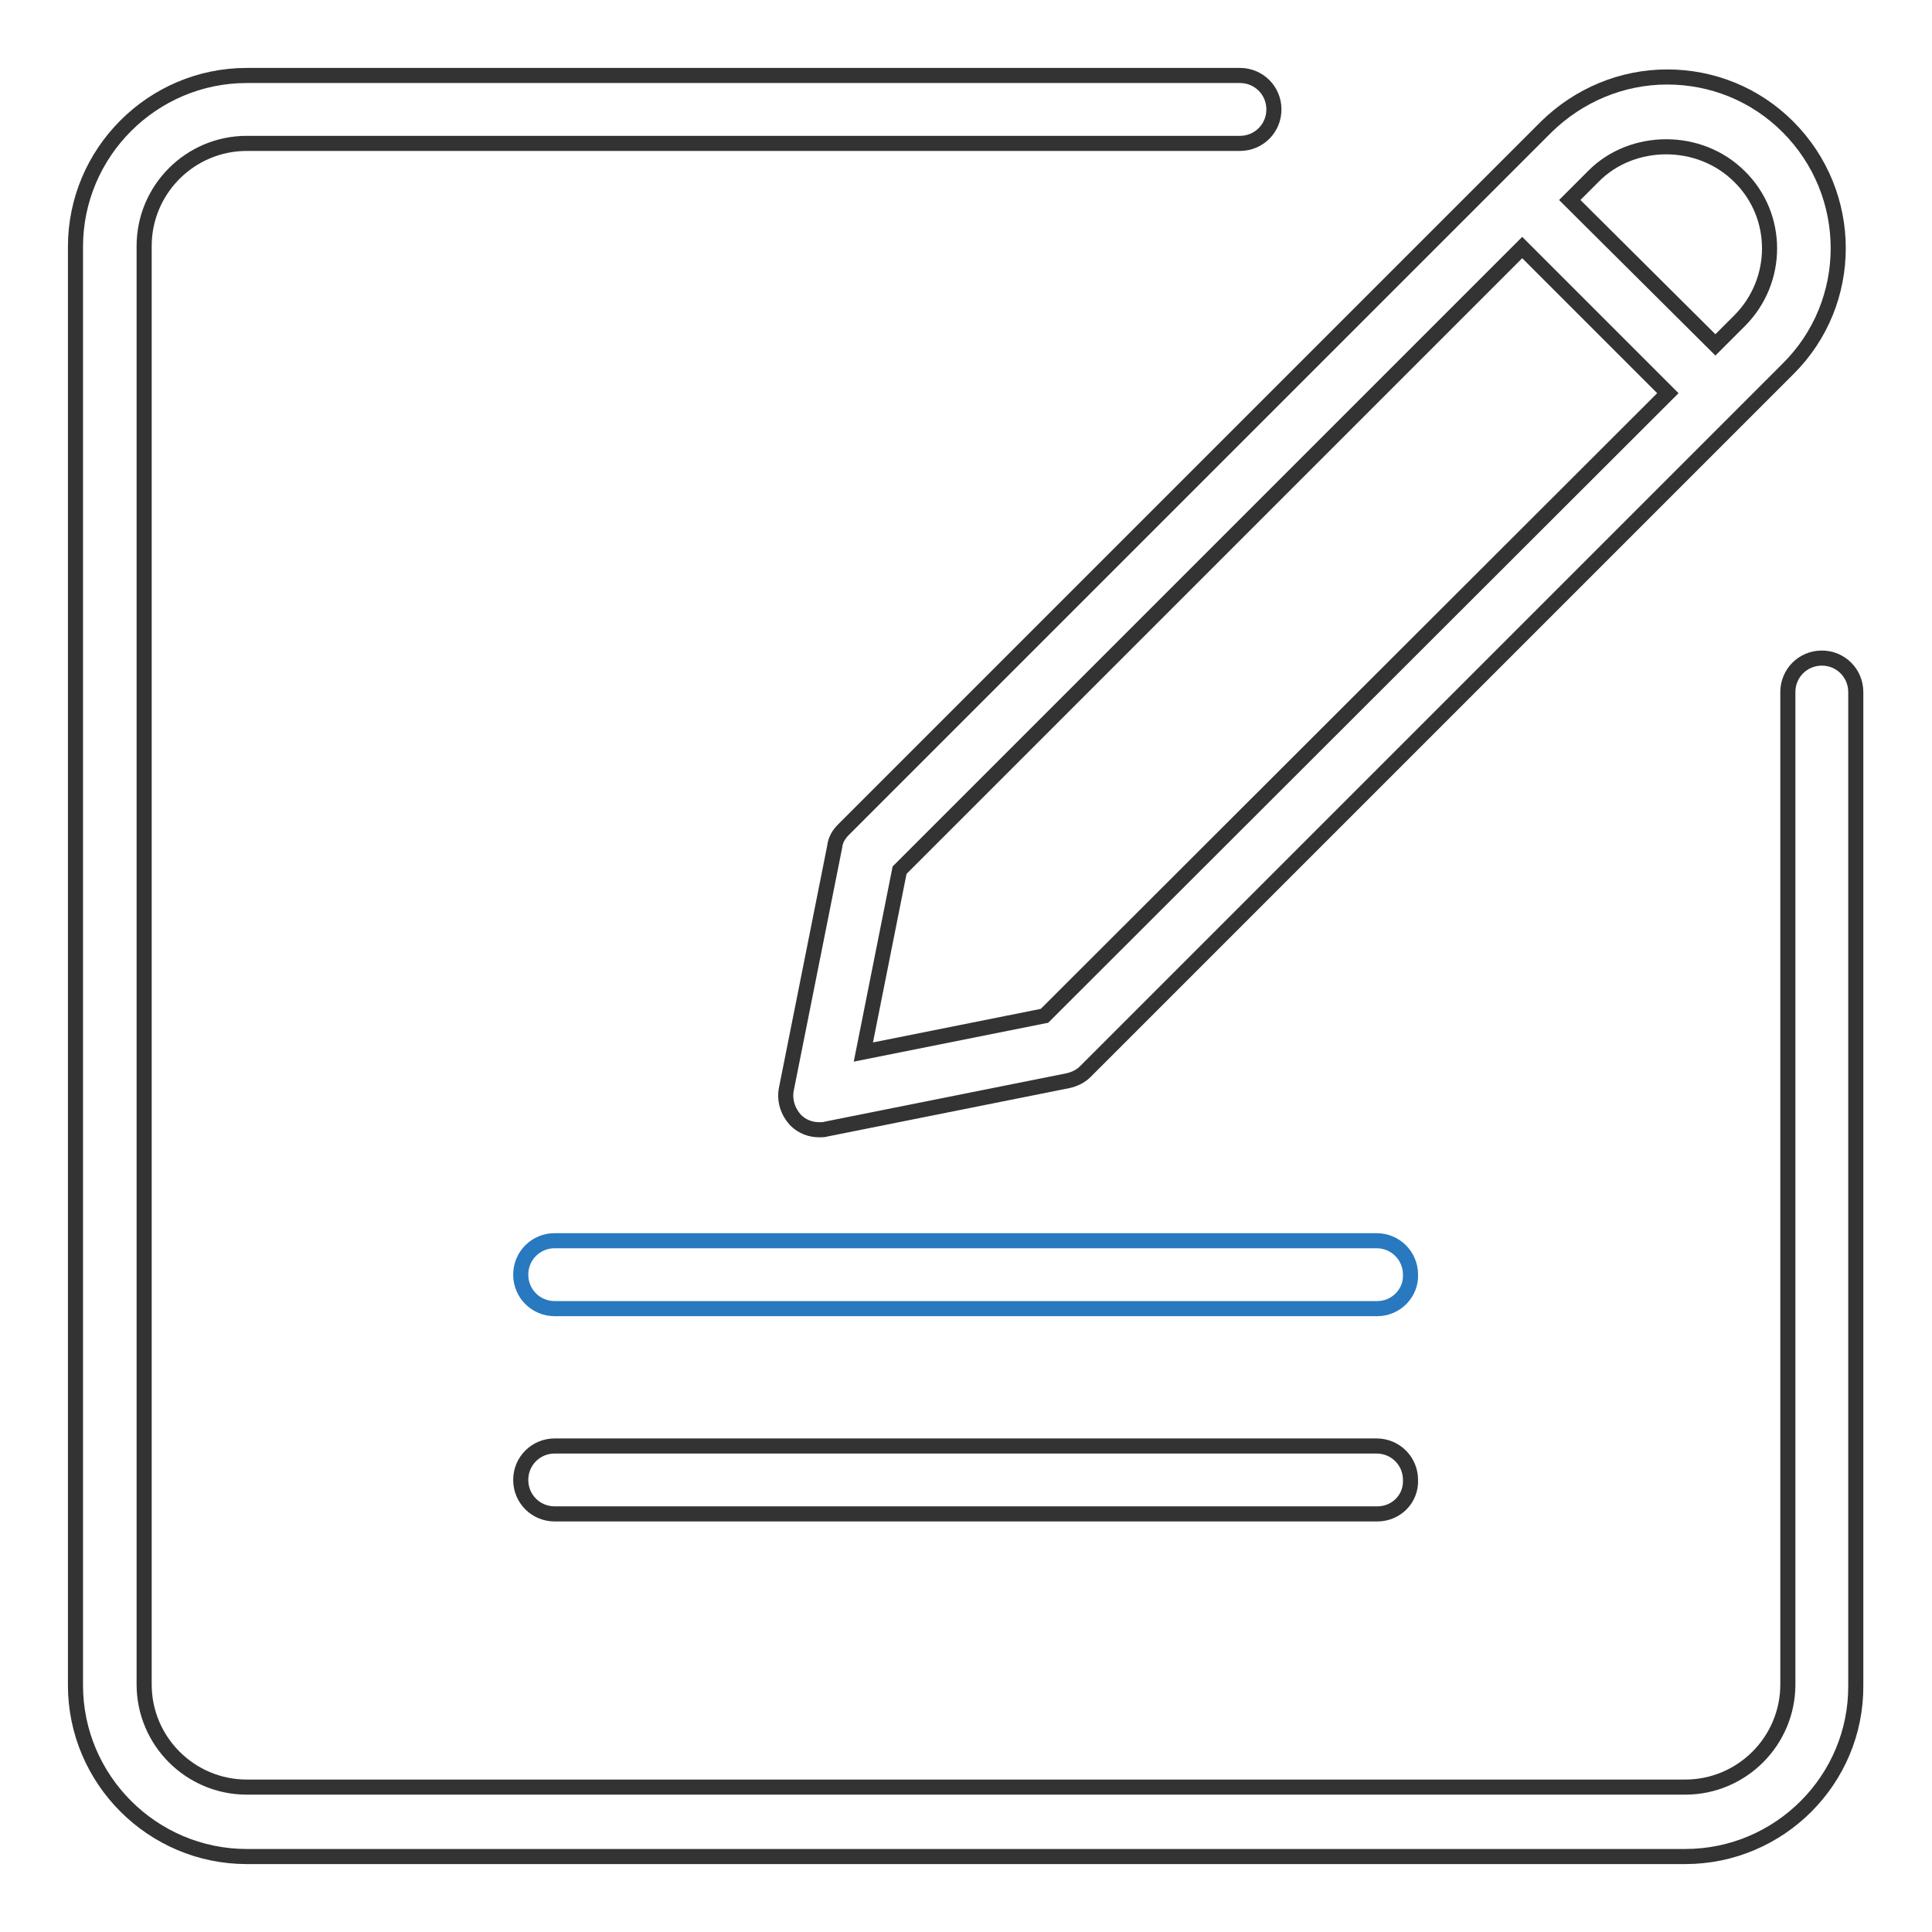 <?xml version="1.0" encoding="utf-8"?>
<!-- Svg Vector Icons : http://www.onlinewebfonts.com/icon -->
<!DOCTYPE svg PUBLIC "-//W3C//DTD SVG 1.1//EN" "http://www.w3.org/Graphics/SVG/1.1/DTD/svg11.dtd">
<svg version="1.1" xmlns="http://www.w3.org/2000/svg" xmlns:xlink="http://www.w3.org/1999/xlink" x="0px" y="0px" viewBox="0 0 256 256" enable-background="new 0 0 256 256" xml:space="preserve">
<g> <path stroke-width="2" fill-opacity="0" stroke="#333333"  d="M223.3,246H32.7C20.2,246,10,235.8,10,223.3V32.7C10,20.2,20.2,10,32.7,10h131.6c2.5,0,4.5,2,4.5,4.5 c0,2.5-2,4.5-4.5,4.5H32.7c-7.5,0-13.6,6.1-13.6,13.6v190.6c0,7.5,6.1,13.6,13.6,13.6h190.6c7.5,0,13.6-6.1,13.6-13.6V91.7 c0-2.5,2-4.5,4.5-4.5c2.5,0,4.5,2,4.5,4.5v131.6C246,235.8,235.8,246,223.3,246z"/> <path stroke-width="2" fill-opacity="0" stroke="#333333"  d="M236.9,16.8c-4.3-4.3-10-6.6-16-6.6c-6,0-11.7,2.4-16,6.6l-93.1,93.1c-0.7,0.7-1.1,1.4-1.2,2.3l-6.4,32.1 c-0.3,1.5,0.2,3,1.2,4.1c0.9,0.9,2,1.3,3.2,1.3c0.3,0,0.6,0,0.9-0.1l32-6.4c0.9-0.2,1.7-0.6,2.3-1.2l93.1-93.1 C245.8,40.1,245.8,25.7,236.9,16.8z M138.4,134.6l-24,4.8l4.8-24.1l82.5-82.5l19.3,19.3L138.4,134.6z M230.5,42.5l-3.2,3.2 L208,26.5l3.2-3.2c5.1-5.1,14-5.2,19.3,0.1C235.8,28.6,235.8,37.2,230.5,42.5z"/> <path stroke-width="2" fill-opacity="0" stroke="#2879bf"  d="M182.5,173.4H73.5c-2.5,0-4.5-2-4.5-4.5c0-2.5,2-4.5,4.5-4.5h108.9c2.5,0,4.5,2,4.5,4.5 C187,171.3,185,173.4,182.5,173.4z"/> <path stroke-width="2" fill-opacity="0" stroke="#333333"  d="M182.5,200.6H73.5c-2.5,0-4.5-2-4.5-4.5c0-2.5,2-4.5,4.5-4.5h108.9c2.5,0,4.5,2,4.5,4.5 C187,198.6,185,200.6,182.5,200.6z"/></g>
</svg>